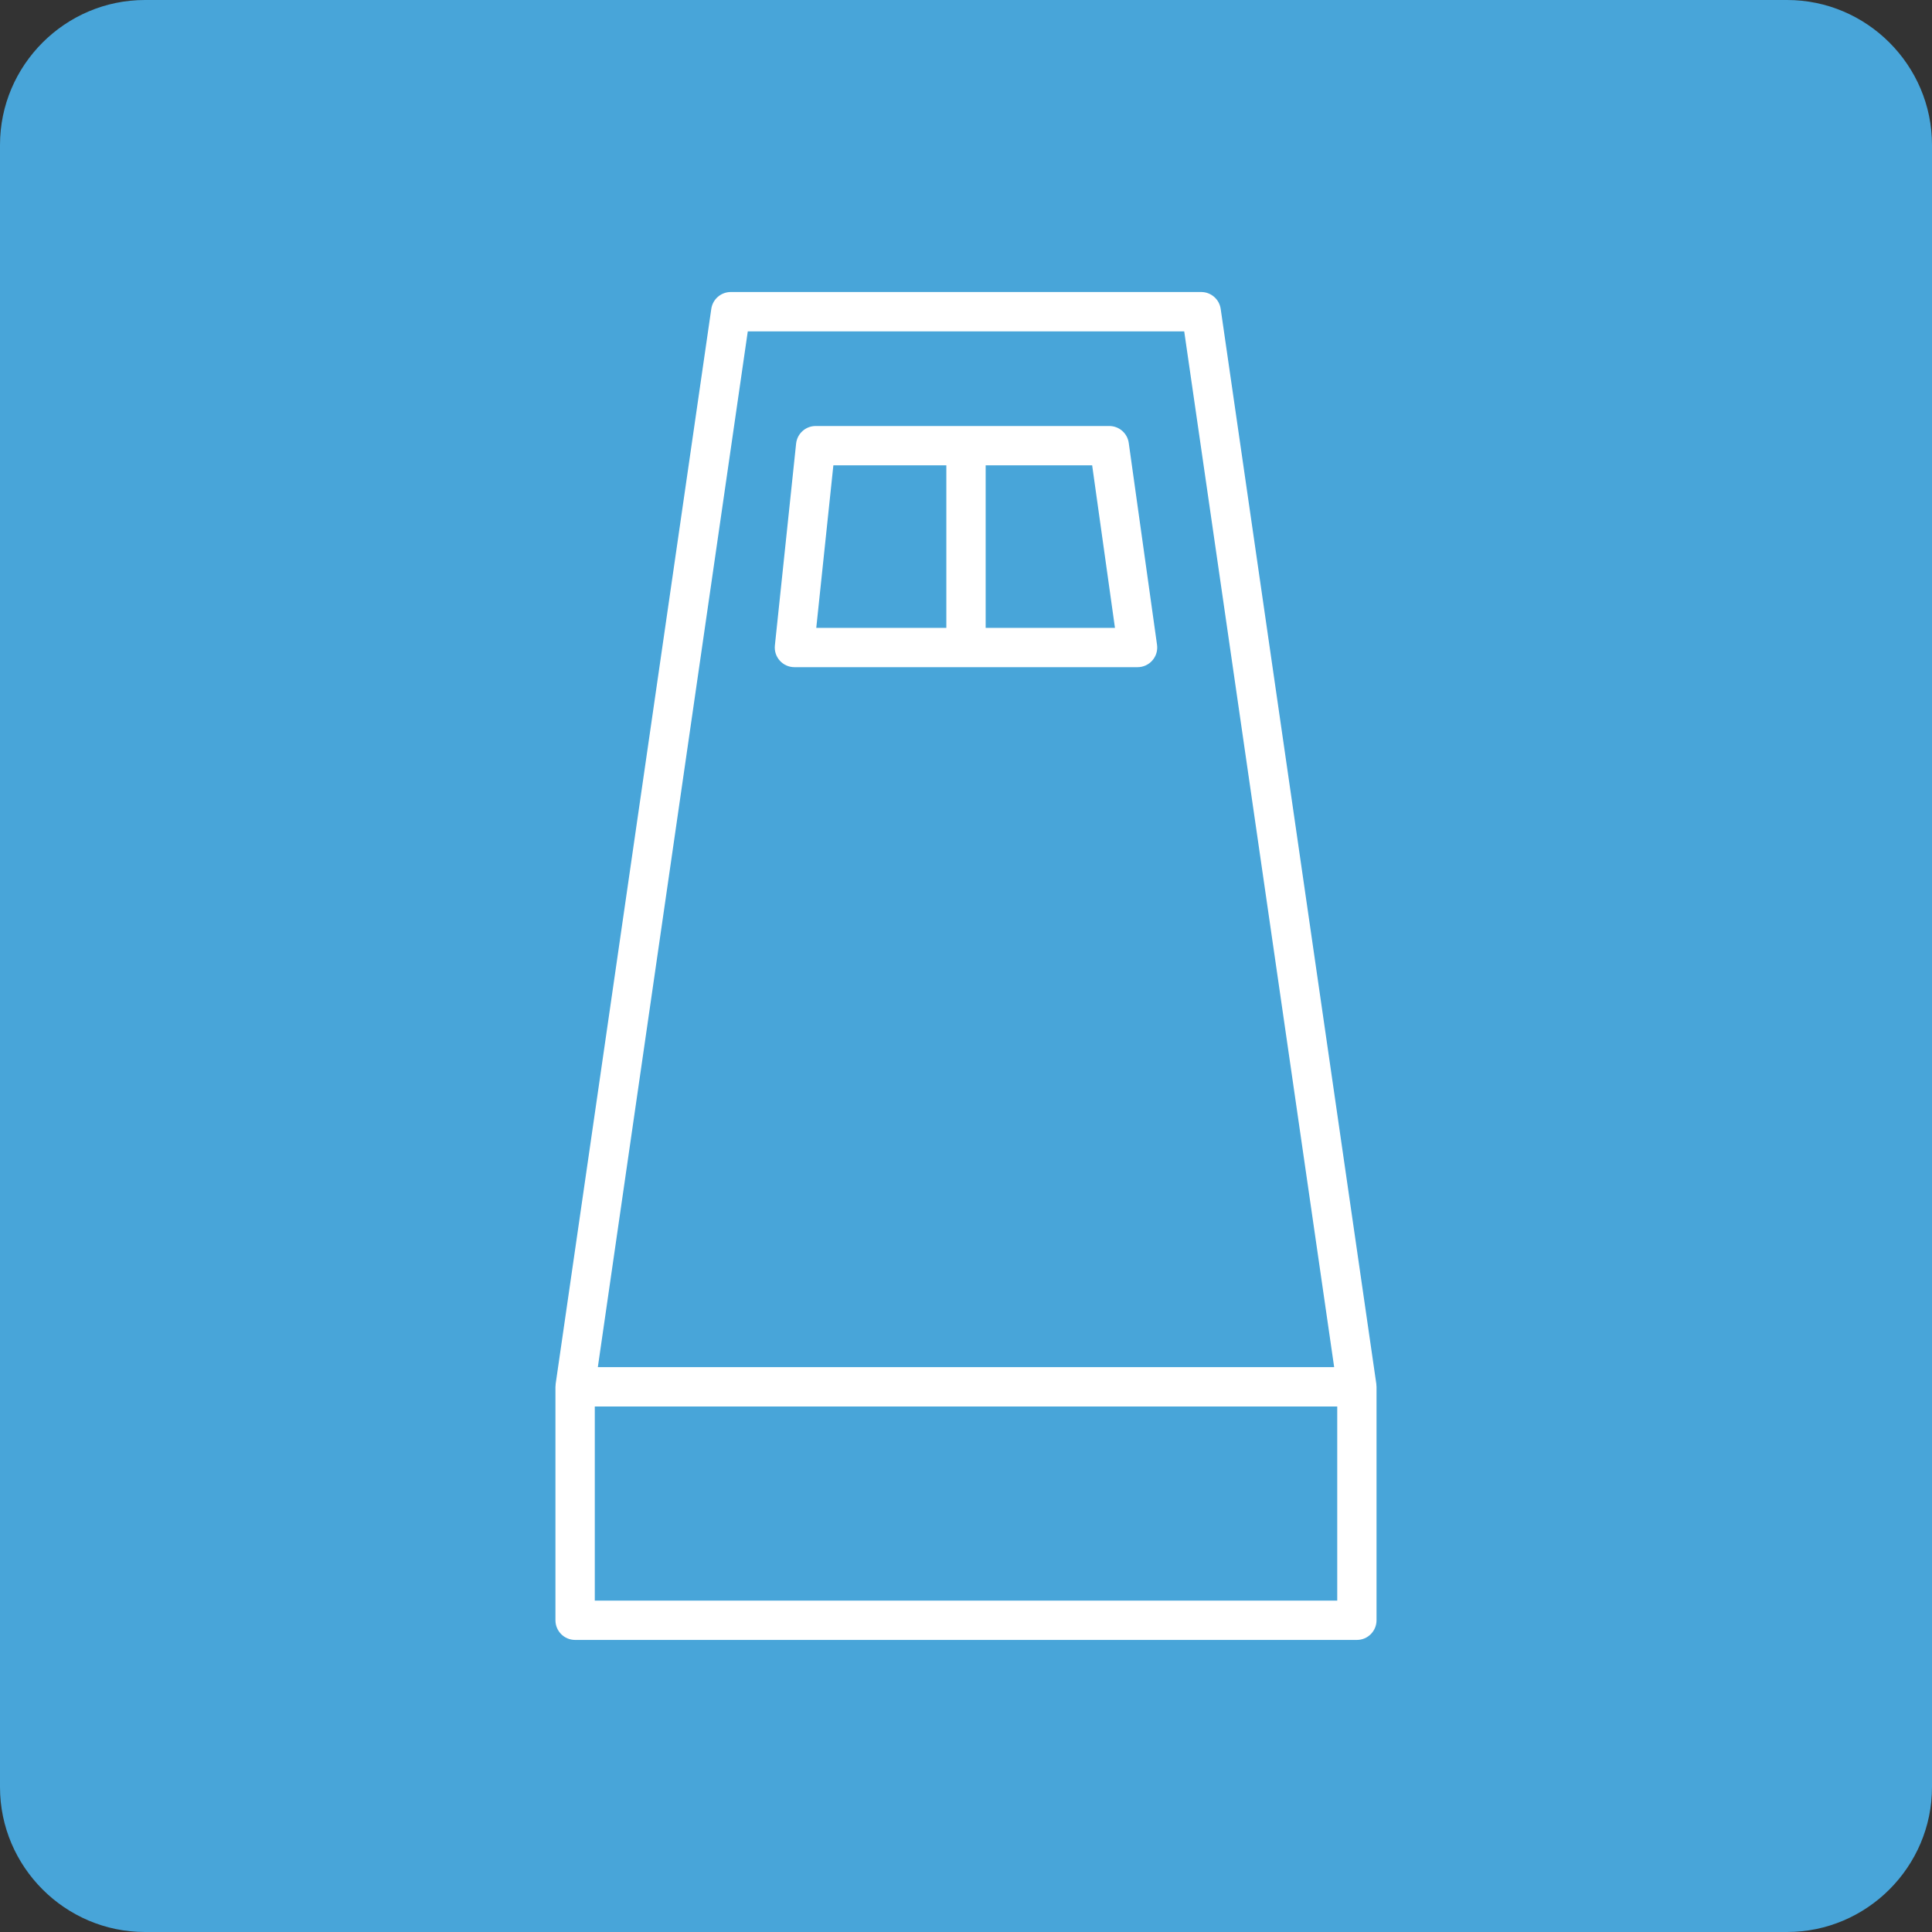 <?xml version="1.0" encoding="utf-8"?>
<!-- Generator: Adobe Illustrator 24.3.0, SVG Export Plug-In . SVG Version: 6.00 Build 0)  -->
<svg version="1.1" id="レイヤー_1" xmlns="http://www.w3.org/2000/svg" xmlns:xlink="http://www.w3.org/1999/xlink" x="0px"
	 y="0px" viewBox="0 0 80 80" style="enable-background:new 0 0 80 80;" xml:space="preserve">
<rect x="0" y="0" width="80" height="80" fill="#333333" stroke="none"/>
<style type="text/css">
	.st0{fill:#48A5D9;}
	.st1{fill:#FFFFFF;}
</style>
<g>
	<path class="st0" d="M80,74c0,3.3-2.7,6-6,6H6c-3.3,0-6-2.7-6-6V6c0-3.3,2.7-6,6-6h68c3.3,0,6,2.7,6,6V74z"/>
</g>
<g>
	<path class="st1" d="M56.993,57.36c-0.001-0.017,0.001-0.035-0.002-0.052l-6.445-44.518c-0.058-0.4-0.401-0.698-0.806-0.698H30.259
		c-0.405,0-0.748,0.297-0.806,0.698l-6.445,44.518c-0.002,0.017,0,0.034-0.002,0.052C23.005,57.382,23,57.403,23,57.425v9.667
		c0,0.45,0.365,0.814,0.814,0.814h32.371c0.45,0,0.814-0.365,0.814-0.814v-9.667C57,57.403,56.995,57.382,56.993,57.36z
		 M30.964,13.722h18.072l6.209,42.889h-30.49L30.964,13.722z M55.371,66.278H24.629V58.24h30.743V66.278z"/>
	<path class="st1" d="M46.739,18.341c-0.056-0.402-0.4-0.701-0.806-0.701H33.775c-0.417,0-0.766,0.315-0.81,0.729l-0.879,8.358
		c-0.024,0.23,0.05,0.458,0.205,0.63c0.154,0.172,0.374,0.269,0.605,0.269h14.208c0.236,0,0.46-0.102,0.614-0.28
		c0.155-0.178,0.225-0.414,0.192-0.647L46.739,18.341z M34.508,19.268h4.678v6.73H33.8L34.508,19.268z M40.814,25.998v-6.73h4.41
		l0.944,6.73H40.814z"/>
</g>
<g>
</g>
<g>
</g>
<g>
</g>
<g>
</g>
<g>
</g>
<g>
</g>
<g>
</g>
<g>
</g>
<g>
</g>
<g>
</g>
<g>
</g>
<g>
</g>
<g>
</g>
<g>
</g>
<g>
</g>
</svg>
